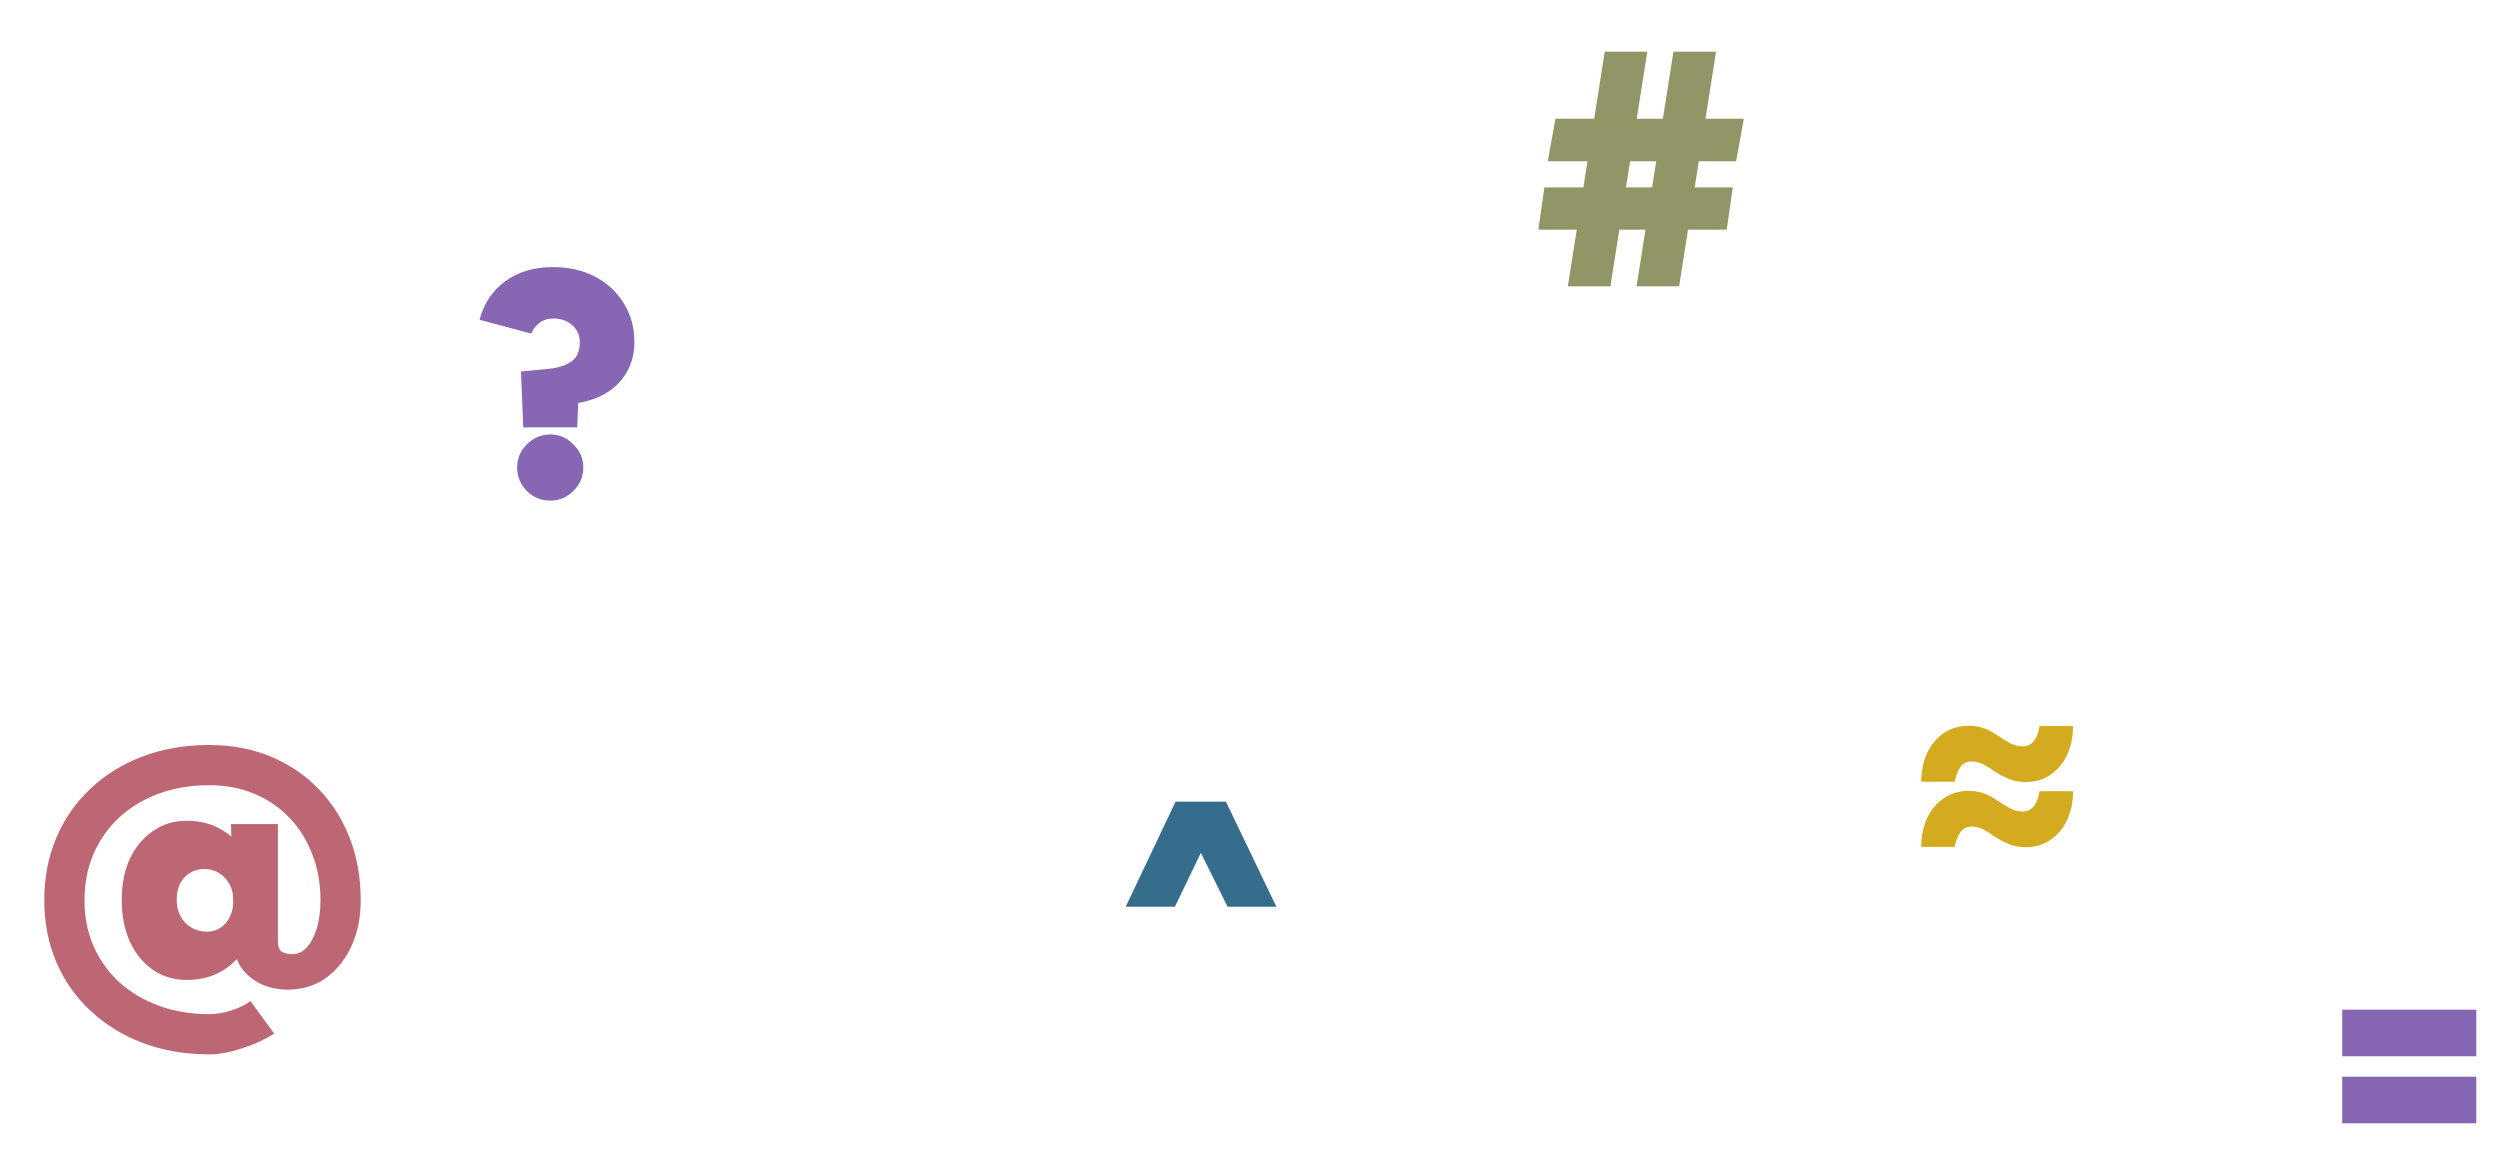 <svg width="358" height="167" viewBox="0 0 358 167" fill="none" xmlns="http://www.w3.org/2000/svg">
<g clip-path="url(#clip0_4130_546)">
<path d="M335.408 151.256V144.584H354.608V151.256H335.408ZM335.408 160.856V154.184H354.608V160.856H335.408Z" fill="#8766B3"/>
<path d="M234.357 41L239.637 7.4H245.733L240.453 41H234.357ZM220.293 32.888L221.157 26.84H248.133L247.269 32.888H220.293ZM224.517 41L229.797 7.4H235.893L230.613 41H224.517ZM221.637 23.096L222.741 17H249.717L248.613 23.096H221.637Z" fill="#929566"/>
<path d="M175.786 129.842L168.334 114.8H175.556L182.778 129.842H175.786ZM161.204 129.842L168.334 114.8H175.51L168.242 129.842H161.204Z" fill="#366D8C"/>
<path d="M74.929 61.202L74.607 53.198L78.885 52.784C80.112 52.631 81.109 52.278 81.875 51.726C82.642 51.174 83.025 50.269 83.025 49.012C83.025 48.031 82.673 47.218 81.967 46.574C81.262 45.93 80.342 45.608 79.207 45.608C78.441 45.608 77.781 45.823 77.229 46.252C76.708 46.651 76.325 47.157 76.079 47.77L68.673 45.792C69.287 43.461 70.513 41.621 72.353 40.272C74.193 38.923 76.478 38.248 79.207 38.248C81.477 38.248 83.485 38.708 85.233 39.628C86.981 40.548 88.346 41.821 89.327 43.446C90.339 45.041 90.845 46.896 90.845 49.012C90.845 50.545 90.508 51.925 89.833 53.152C89.189 54.348 88.254 55.345 87.027 56.142C85.831 56.909 84.421 57.43 82.795 57.706L82.657 61.202H74.929ZM78.793 71.69C77.505 71.69 76.386 71.23 75.435 70.31C74.515 69.359 74.055 68.24 74.055 66.952C74.055 65.664 74.515 64.56 75.435 63.64C76.386 62.689 77.505 62.214 78.793 62.214C80.081 62.214 81.185 62.689 82.105 63.64C83.056 64.56 83.531 65.664 83.531 66.952C83.531 68.24 83.056 69.359 82.105 70.31C81.185 71.23 80.081 71.69 78.793 71.69Z" fill="#8766B3"/>
<path d="M290.084 111.984C289.175 111.984 288.368 111.837 287.664 111.544C286.96 111.251 286.315 110.913 285.728 110.532C285.171 110.121 284.613 109.769 284.056 109.476C283.528 109.183 282.941 109.036 282.296 109.036C281.651 109.036 281.123 109.315 280.712 109.872C280.331 110.4 280.067 111.089 279.92 111.94H275.124C275.124 110.415 275.403 109.051 275.96 107.848C276.517 106.645 277.309 105.692 278.336 104.988C279.363 104.284 280.551 103.932 281.9 103.932C282.839 103.932 283.645 104.079 284.32 104.372C285.024 104.665 285.655 105.017 286.212 105.428C286.799 105.809 287.356 106.147 287.884 106.44C288.441 106.733 289.043 106.88 289.688 106.88C290.333 106.88 290.861 106.616 291.272 106.088C291.683 105.531 291.947 104.827 292.064 103.976H296.86C296.86 105.472 296.581 106.836 296.024 108.068C295.467 109.271 294.675 110.224 293.648 110.928C292.651 111.632 291.463 111.984 290.084 111.984ZM290.084 121.312C289.175 121.312 288.368 121.165 287.664 120.872C286.96 120.579 286.315 120.241 285.728 119.86C285.171 119.449 284.613 119.097 284.056 118.804C283.528 118.511 282.941 118.364 282.296 118.364C281.651 118.364 281.123 118.643 280.712 119.2C280.331 119.728 280.067 120.417 279.92 121.268H275.124C275.124 119.743 275.403 118.379 275.96 117.176C276.517 115.973 277.309 115.02 278.336 114.316C279.363 113.612 280.551 113.26 281.9 113.26C282.839 113.26 283.645 113.407 284.32 113.7C285.024 113.993 285.655 114.345 286.212 114.756C286.799 115.137 287.356 115.475 287.884 115.768C288.441 116.061 289.043 116.208 289.688 116.208C290.333 116.208 290.861 115.944 291.272 115.416C291.683 114.859 291.947 114.155 292.064 113.304H296.86C296.86 114.8 296.581 116.164 296.024 117.396C295.467 118.599 294.675 119.552 293.648 120.256C292.651 120.96 291.463 121.312 290.084 121.312Z" fill="#D4AB1E"/>
<path d="M29.957 150.984C26.501 150.984 23.333 150.44 20.453 149.352C17.573 148.264 15.077 146.728 12.965 144.744C10.853 142.792 9.221 140.472 8.069 137.784C6.917 135.096 6.341 132.136 6.341 128.904C6.341 125.64 6.917 122.664 8.069 119.976C9.221 117.256 10.853 114.904 12.965 112.92C15.077 110.936 17.573 109.4 20.453 108.312C23.333 107.224 26.501 106.68 29.957 106.68C33.125 106.68 36.037 107.224 38.693 108.312C41.349 109.4 43.637 110.936 45.557 112.92C47.509 114.904 49.013 117.256 50.069 119.976C51.125 122.664 51.653 125.64 51.653 128.904H45.893C45.893 126.504 45.493 124.296 44.693 122.28C43.925 120.264 42.821 118.52 41.381 117.048C39.973 115.576 38.293 114.44 36.341 113.64C34.421 112.84 32.293 112.44 29.957 112.44C27.333 112.44 24.933 112.84 22.757 113.64C20.581 114.44 18.693 115.576 17.093 117.048C15.493 118.52 14.261 120.264 13.397 122.28C12.533 124.296 12.101 126.504 12.101 128.904C12.101 131.304 12.533 133.496 13.397 135.48C14.261 137.464 15.493 139.192 17.093 140.664C18.693 142.104 20.581 143.224 22.757 144.024C24.933 144.824 27.333 145.224 29.957 145.224C30.981 145.224 32.037 145.048 33.125 144.696C34.245 144.344 35.157 143.896 35.861 143.352L39.269 148.008C37.925 148.872 36.389 149.576 34.661 150.12C32.933 150.696 31.365 150.984 29.957 150.984ZM26.741 140.328C24.917 140.328 23.301 139.848 21.893 138.888C20.485 137.896 19.381 136.536 18.581 134.808C17.813 133.08 17.429 131.112 17.429 128.904C17.429 126.664 17.813 124.696 18.581 123C19.381 121.304 20.485 119.976 21.893 119.016C23.301 118.024 24.917 117.528 26.741 117.528C28.757 117.528 30.533 118.024 32.069 119.016C33.605 119.976 34.805 121.304 35.669 123C36.565 124.696 37.013 126.664 37.013 128.904C37.013 131.112 36.565 133.08 35.669 134.808C34.805 136.536 33.605 137.896 32.069 138.888C30.533 139.848 28.757 140.328 26.741 140.328ZM29.669 133.416C30.405 133.416 31.045 133.224 31.589 132.84C32.165 132.456 32.613 131.928 32.933 131.256C33.253 130.584 33.413 129.8 33.413 128.904C33.413 128.008 33.221 127.24 32.837 126.6C32.485 125.928 31.989 125.4 31.349 125.016C30.741 124.632 30.037 124.44 29.237 124.44C28.469 124.44 27.781 124.632 27.173 125.016C26.597 125.368 26.133 125.88 25.781 126.552C25.461 127.224 25.301 127.992 25.301 128.856C25.301 129.752 25.493 130.552 25.877 131.256C26.261 131.928 26.773 132.456 27.413 132.84C28.085 133.224 28.837 133.416 29.669 133.416ZM41.189 141.72C39.813 141.72 38.533 141.448 37.349 140.904C36.197 140.328 35.269 139.56 34.565 138.6C33.893 137.608 33.557 136.488 33.557 135.24L39.797 134.76C39.797 135.56 39.989 136.072 40.373 136.296C40.757 136.52 41.253 136.632 41.861 136.632C42.661 136.632 43.349 136.312 43.925 135.672C44.533 135 45.013 134.088 45.365 132.936C45.717 131.752 45.893 130.408 45.893 128.904H51.653C51.653 131.4 51.205 133.608 50.309 135.528C49.413 137.448 48.181 138.968 46.613 140.088C45.045 141.176 43.237 141.72 41.189 141.72ZM33.557 135.24L33.077 118.008H39.797V134.76L33.557 135.24Z" fill="#BD6774"/>
</g>
<defs>
<clipPath id="clip0_4130_546">
<rect width="358" height="167" fill="white"/>
</clipPath>
</defs>
</svg>
